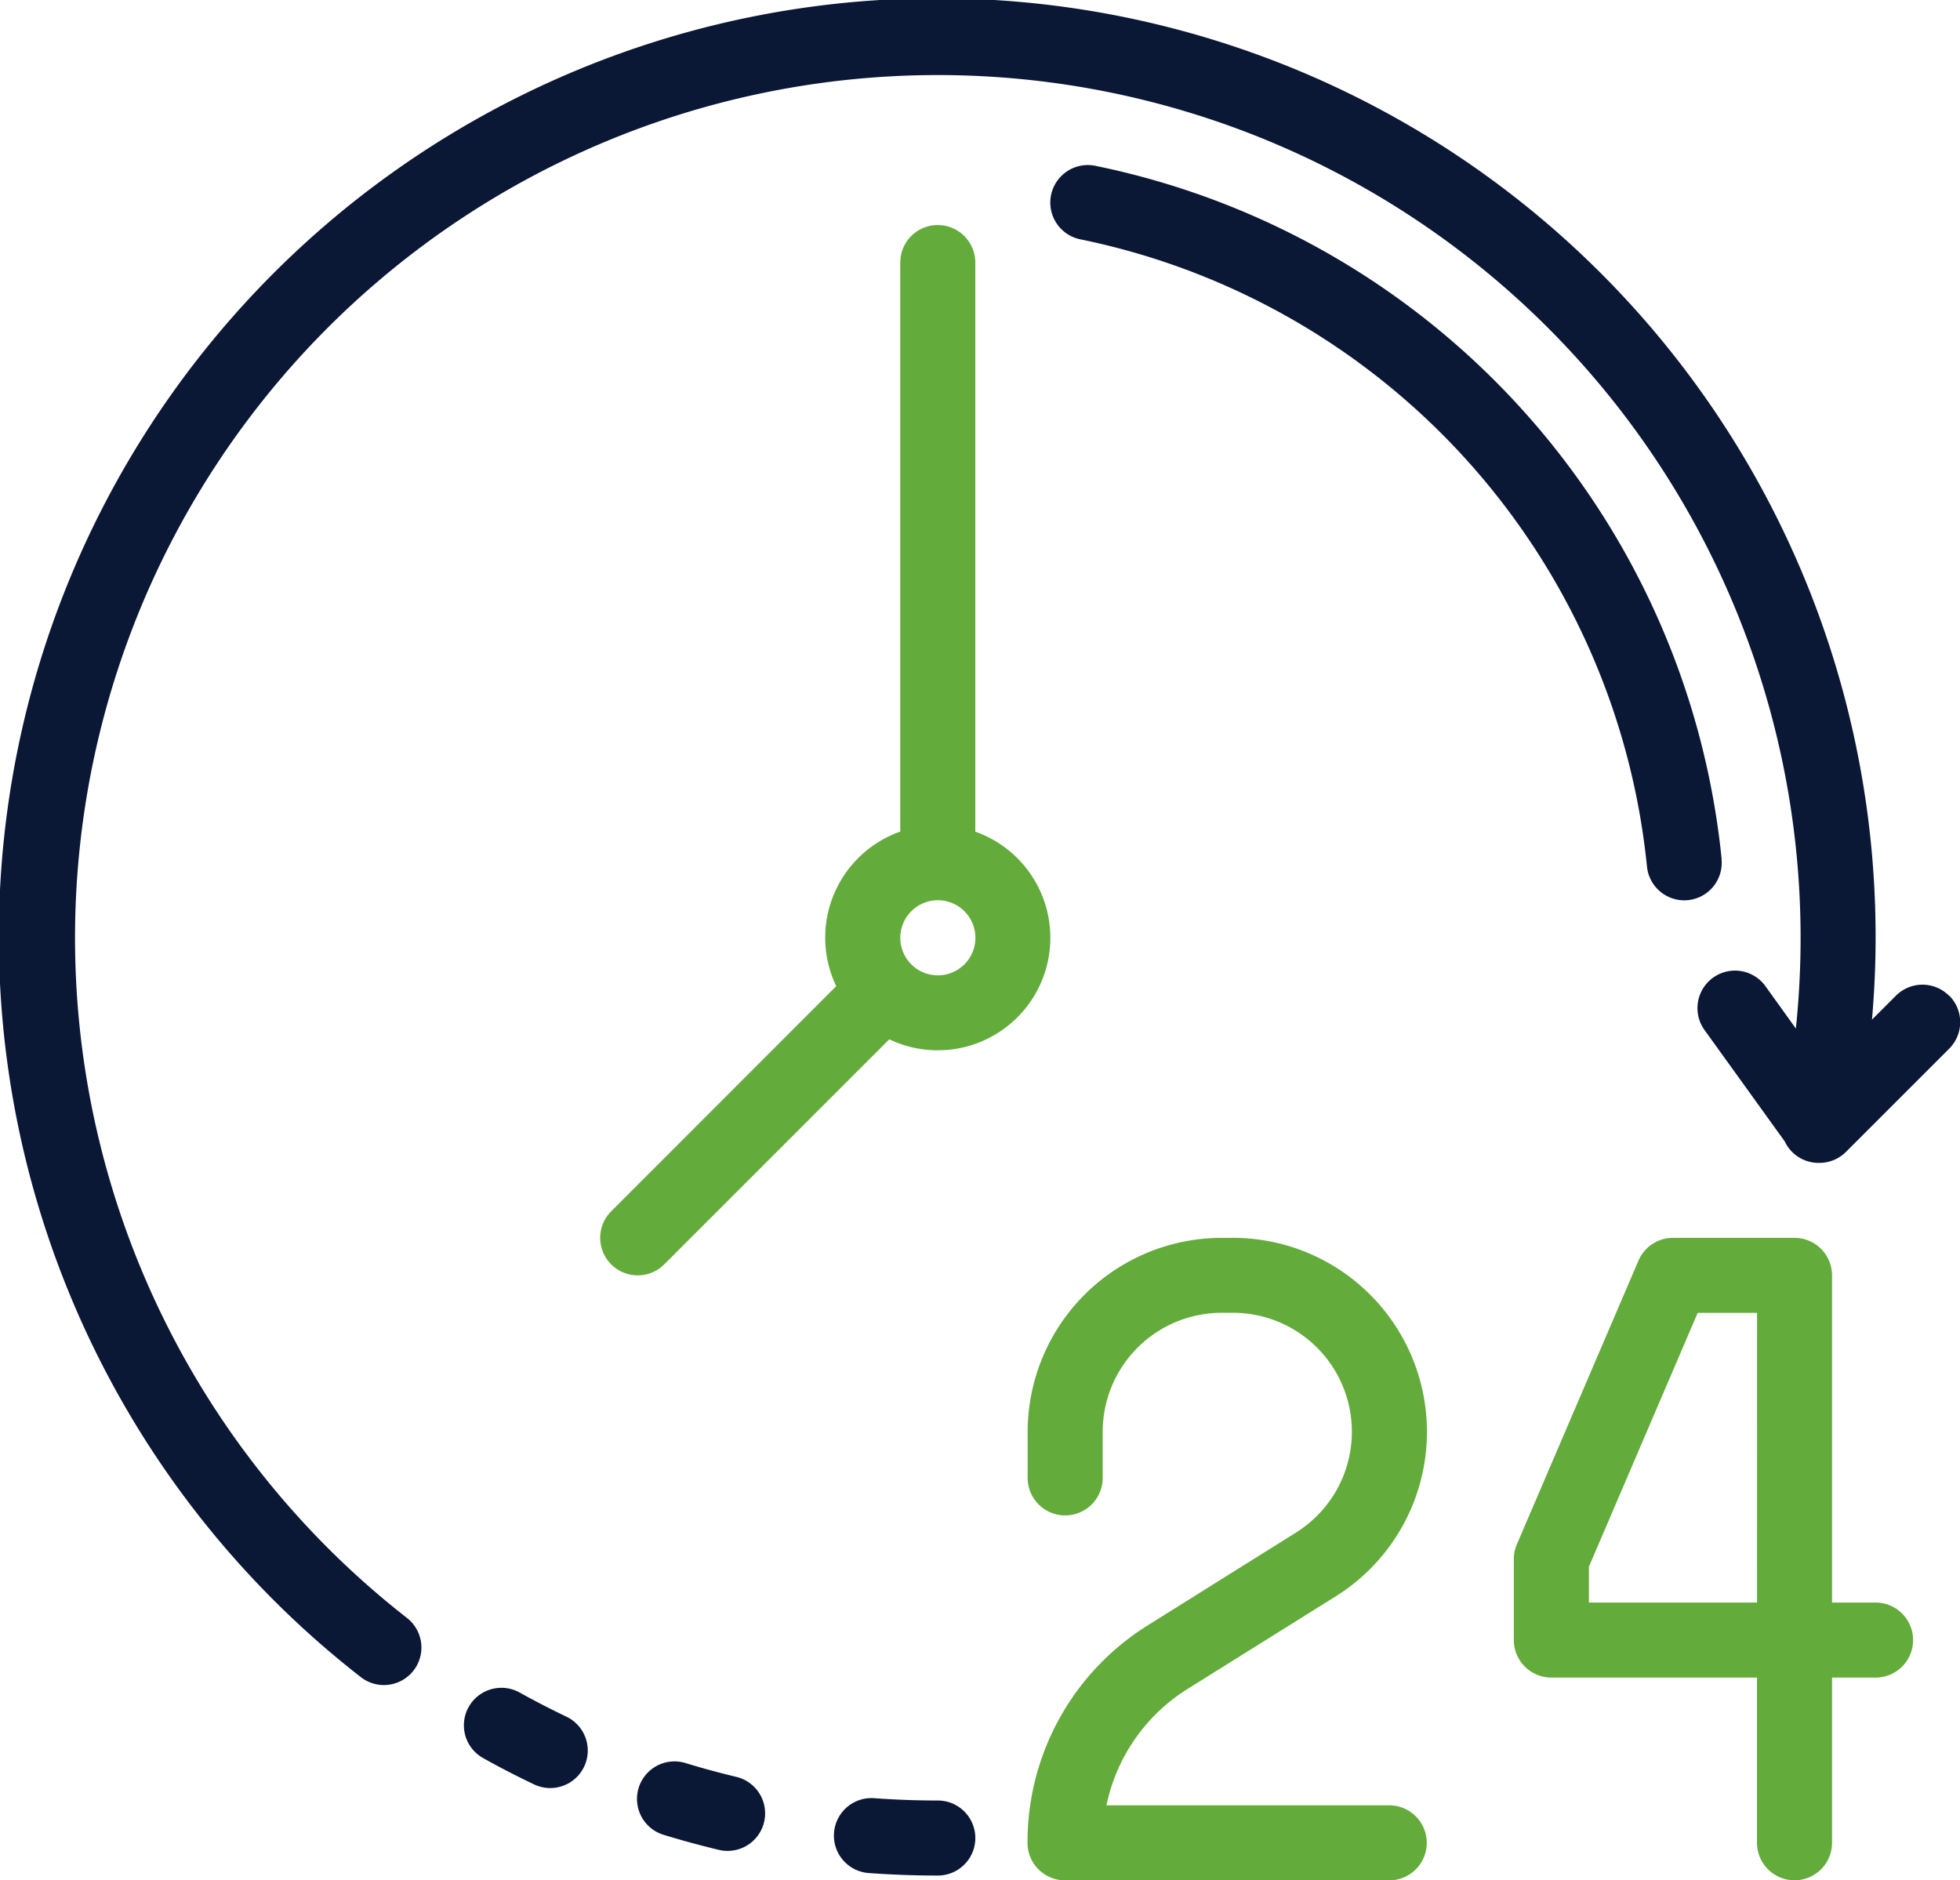 <svg xmlns="http://www.w3.org/2000/svg" width="75.939" height="72.85" viewBox="0 0 75.939 72.85">
  <g id="_18666151701637903385" data-name="18666151701637903385" transform="translate(-55.999 -56)">
    <path id="Path_298" data-name="Path 298" d="M157.6,419.686a1.453,1.453,0,1,0,1.254-2.623c-.611-.292-1.221-.607-1.814-.936a1.453,1.453,0,1,0-1.411,2.541C156.27,419.027,156.933,419.369,157.6,419.686Z" transform="translate(-80.909 -294.55)" fill="#0a1735"/>
    <path id="Path_299" data-name="Path 299" d="M194.947,435.053a1.454,1.454,0,0,0,.673-2.828c-.672-.16-1.346-.343-2.006-.545a1.453,1.453,0,1,0-.849,2.78C193.482,434.68,194.216,434.879,194.947,435.053Z" transform="translate(-111.057 -307.371)" fill="#0a1735"/>
    <path id="Path_300" data-name="Path 300" d="M237.87,442.486a1.453,1.453,0,0,0,0-2.907c-.821,0-1.651-.03-2.466-.09a1.453,1.453,0,1,0-.211,2.9C236.078,442.453,236.98,442.486,237.87,442.486Z" transform="translate(-145.536 -313.818)" fill="#0a1735"/>
    <path id="Path_301" data-name="Path 301" d="M285.538,331.422,279.82,335a9.9,9.9,0,0,0-4.678,8.44,1.453,1.453,0,0,0,1.453,1.453h12.561a1.453,1.453,0,1,0,0-2.907H278.2a7,7,0,0,1,3.162-4.521l5.718-3.574A7.515,7.515,0,0,0,283.1,320h-.438a7.523,7.523,0,0,0-7.515,7.515V329.3a1.453,1.453,0,1,0,2.907,0v-1.789a4.613,4.613,0,0,1,4.608-4.608h.438a4.608,4.608,0,0,1,2.442,8.516Z" transform="translate(-179.332 -216.039)" fill="#63ab3b"/>
    <path id="Path_302" data-name="Path 302" d="M389.73,320h-4.71a1.454,1.454,0,0,0-1.336.881l-4.711,10.991a1.453,1.453,0,0,0-.118.572v3.14a1.454,1.454,0,0,0,1.453,1.453h7.968v6.4a1.453,1.453,0,1,0,2.907,0v-6.4h1.687a1.453,1.453,0,1,0,0-2.907h-1.687V321.453A1.453,1.453,0,0,0,389.73,320Zm-1.453,14.131h-6.514v-1.389l4.215-9.836h2.3Z" transform="translate(-264.203 -216.039)" fill="#63ab3b"/>
    <path id="Path_303" data-name="Path 303" d="M184.426,142.213a1.453,1.453,0,0,0,2.055,2.055l8.72-8.72a4.36,4.36,0,1,0,3.332-8.045v-22.05a1.453,1.453,0,1,0-2.907,0V127.5a4.358,4.358,0,0,0-2.481,5.989h0Zm12.655-12.053a1.455,1.455,0,1,1-1.027.426A1.454,1.454,0,0,1,197.08,130.161Z" transform="translate(-104.747 -39.28)" fill="#63ab3b"/>
    <path id="Path_304" data-name="Path 304" d="M131.512,94.577a1.453,1.453,0,0,0-2.055,0l-.929.929c.091-1.054.14-2.112.14-3.171a36.357,36.357,0,1,0-58.69,28.644,1.453,1.453,0,1,0,1.79-2.29,33.428,33.428,0,1,1,53.994-26.354,33.867,33.867,0,0,1-.183,3.516L124.4,94.21a1.453,1.453,0,0,0-2.359,1.7l3.107,4.314a1.447,1.447,0,0,0,1.328.832h.016a1.454,1.454,0,0,0,1.028-.426l4-4a1.453,1.453,0,0,0,0-2.055Z" transform="translate(0)" fill="#0a1735"/>
    <path id="Path_305" data-name="Path 305" d="M306.009,118.089a30.54,30.54,0,0,0-24.268-26.86,1.453,1.453,0,1,0-.578,2.849,27.632,27.632,0,0,1,21.953,24.3,1.453,1.453,0,0,0,1.444,1.31q.073,0,.145-.007a1.453,1.453,0,0,0,1.3-1.59Z" transform="translate(-183.306 -28.805)" fill="#0a1735"/>
  </g>
</svg>
